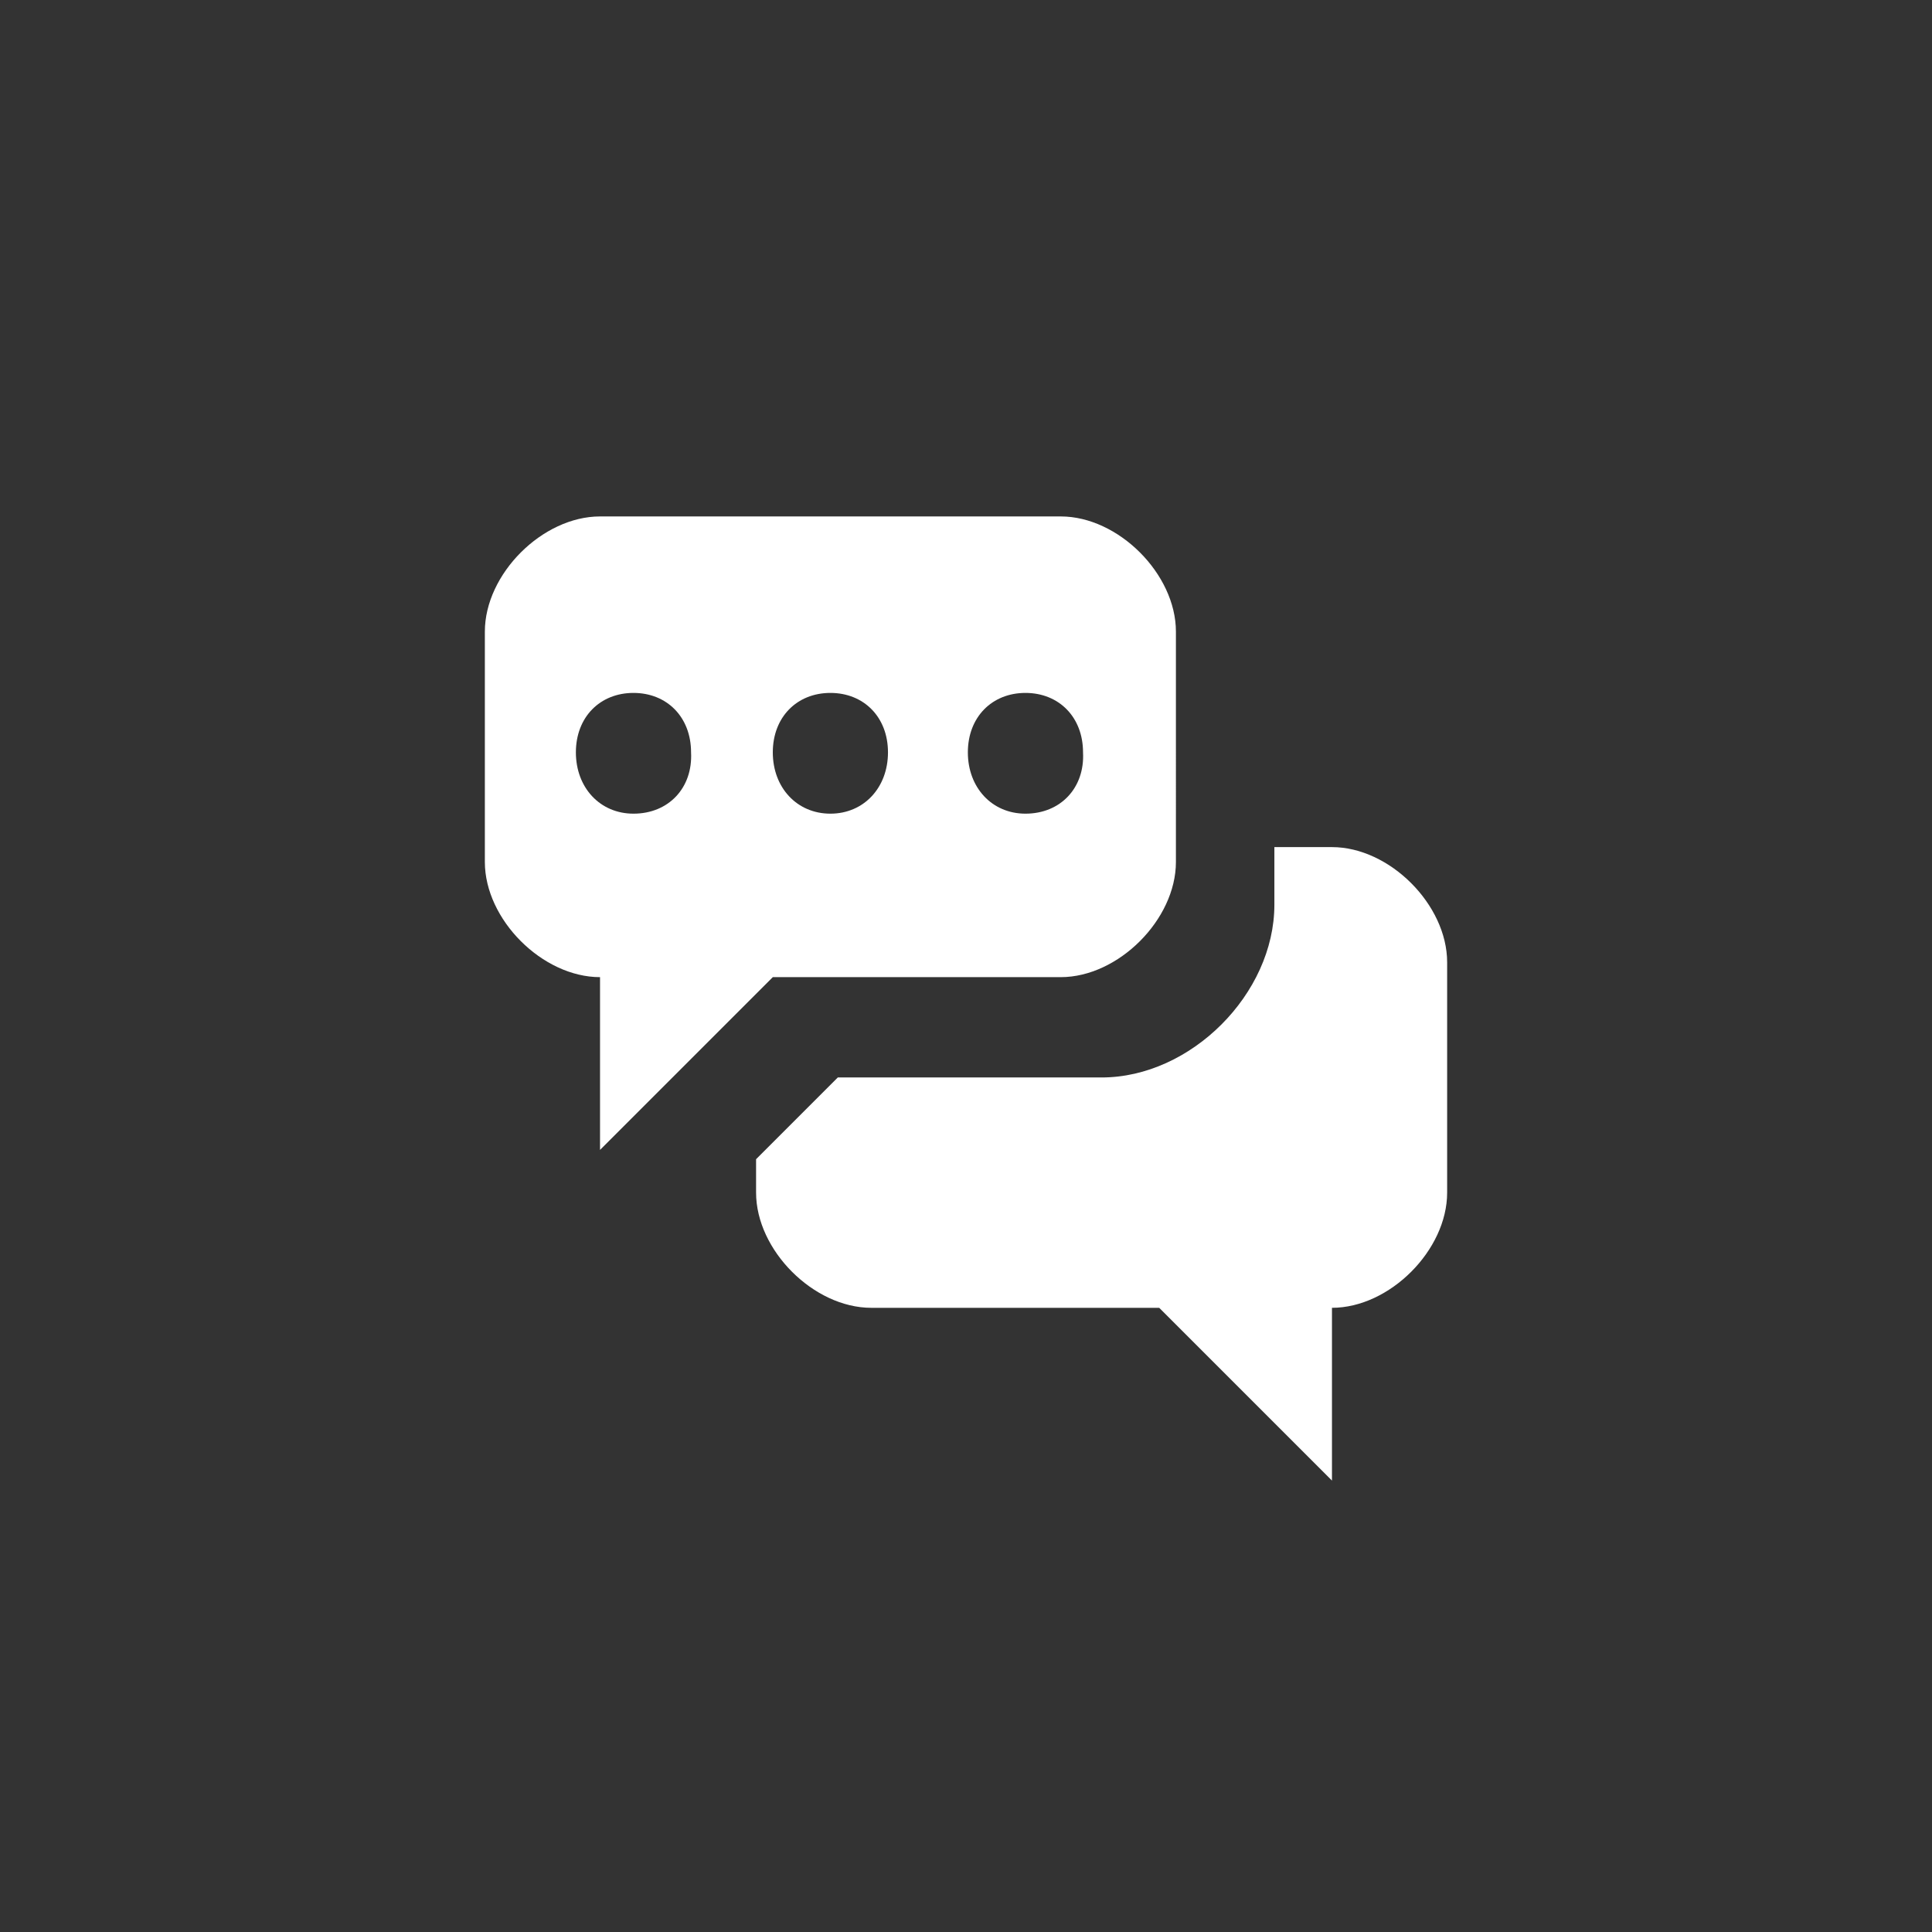 <?xml version="1.0" encoding="utf-8"?>
<!-- Generator: Adobe Illustrator 21.1.0, SVG Export Plug-In . SVG Version: 6.00 Build 0)  -->
<svg version="1.1" id="Layer_1" xmlns="http://www.w3.org/2000/svg" xmlns:xlink="http://www.w3.org/1999/xlink" x="0px" y="0px"
	 viewBox="0 0 104 104" enable-background="new 0 0 104 104" xml:space="preserve">
<rect x="0" y="0" width="104" height="104" fill="#333333" stroke="none"/>
<g>
	<g>
		<path fill="#FFFFFF" d="M71.7,45.6h-3.1v3.1c0,4.8-4.5,9.3-9.3,9.3H45.1l-4.4,4.4v1.8c0,3.1,3.1,6.2,6.2,6.2h15.5l9.3,9.3v-9.3
			c3.1,0,6.2-3.1,6.2-6.2V51.8C77.9,48.7,74.8,45.6,71.7,45.6z"/>
		<path fill="#FFFFFF" d="M57.1,27.8H32.3c-3.1,0-6.2,3.1-6.2,6.2v12.4c0,3.1,3.1,6.2,6.2,6.2v9.3l9.3-9.3h15.5
			c3.1,0,6.2-3.1,6.2-6.2V34C63.3,30.9,60.2,27.8,57.1,27.8z M34.1,43.8c-1.8,0-3.1-1.4-3.1-3.3c0-1.9,1.3-3.2,3.1-3.2
			c1.8,0,3.1,1.3,3.1,3.2C37.3,42.4,36,43.8,34.1,43.8z M44.7,43.8c-1.8,0-3.1-1.4-3.1-3.3c0-1.9,1.3-3.2,3.1-3.2
			c1.8,0,3.1,1.3,3.1,3.2C47.8,42.4,46.5,43.8,44.7,43.8z M55.2,43.8c-1.8,0-3.1-1.4-3.1-3.3c0-1.9,1.3-3.2,3.1-3.2
			c1.8,0,3.1,1.3,3.1,3.2C58.4,42.4,57.1,43.8,55.2,43.8z"/>
	</g>
</g>
</svg>
